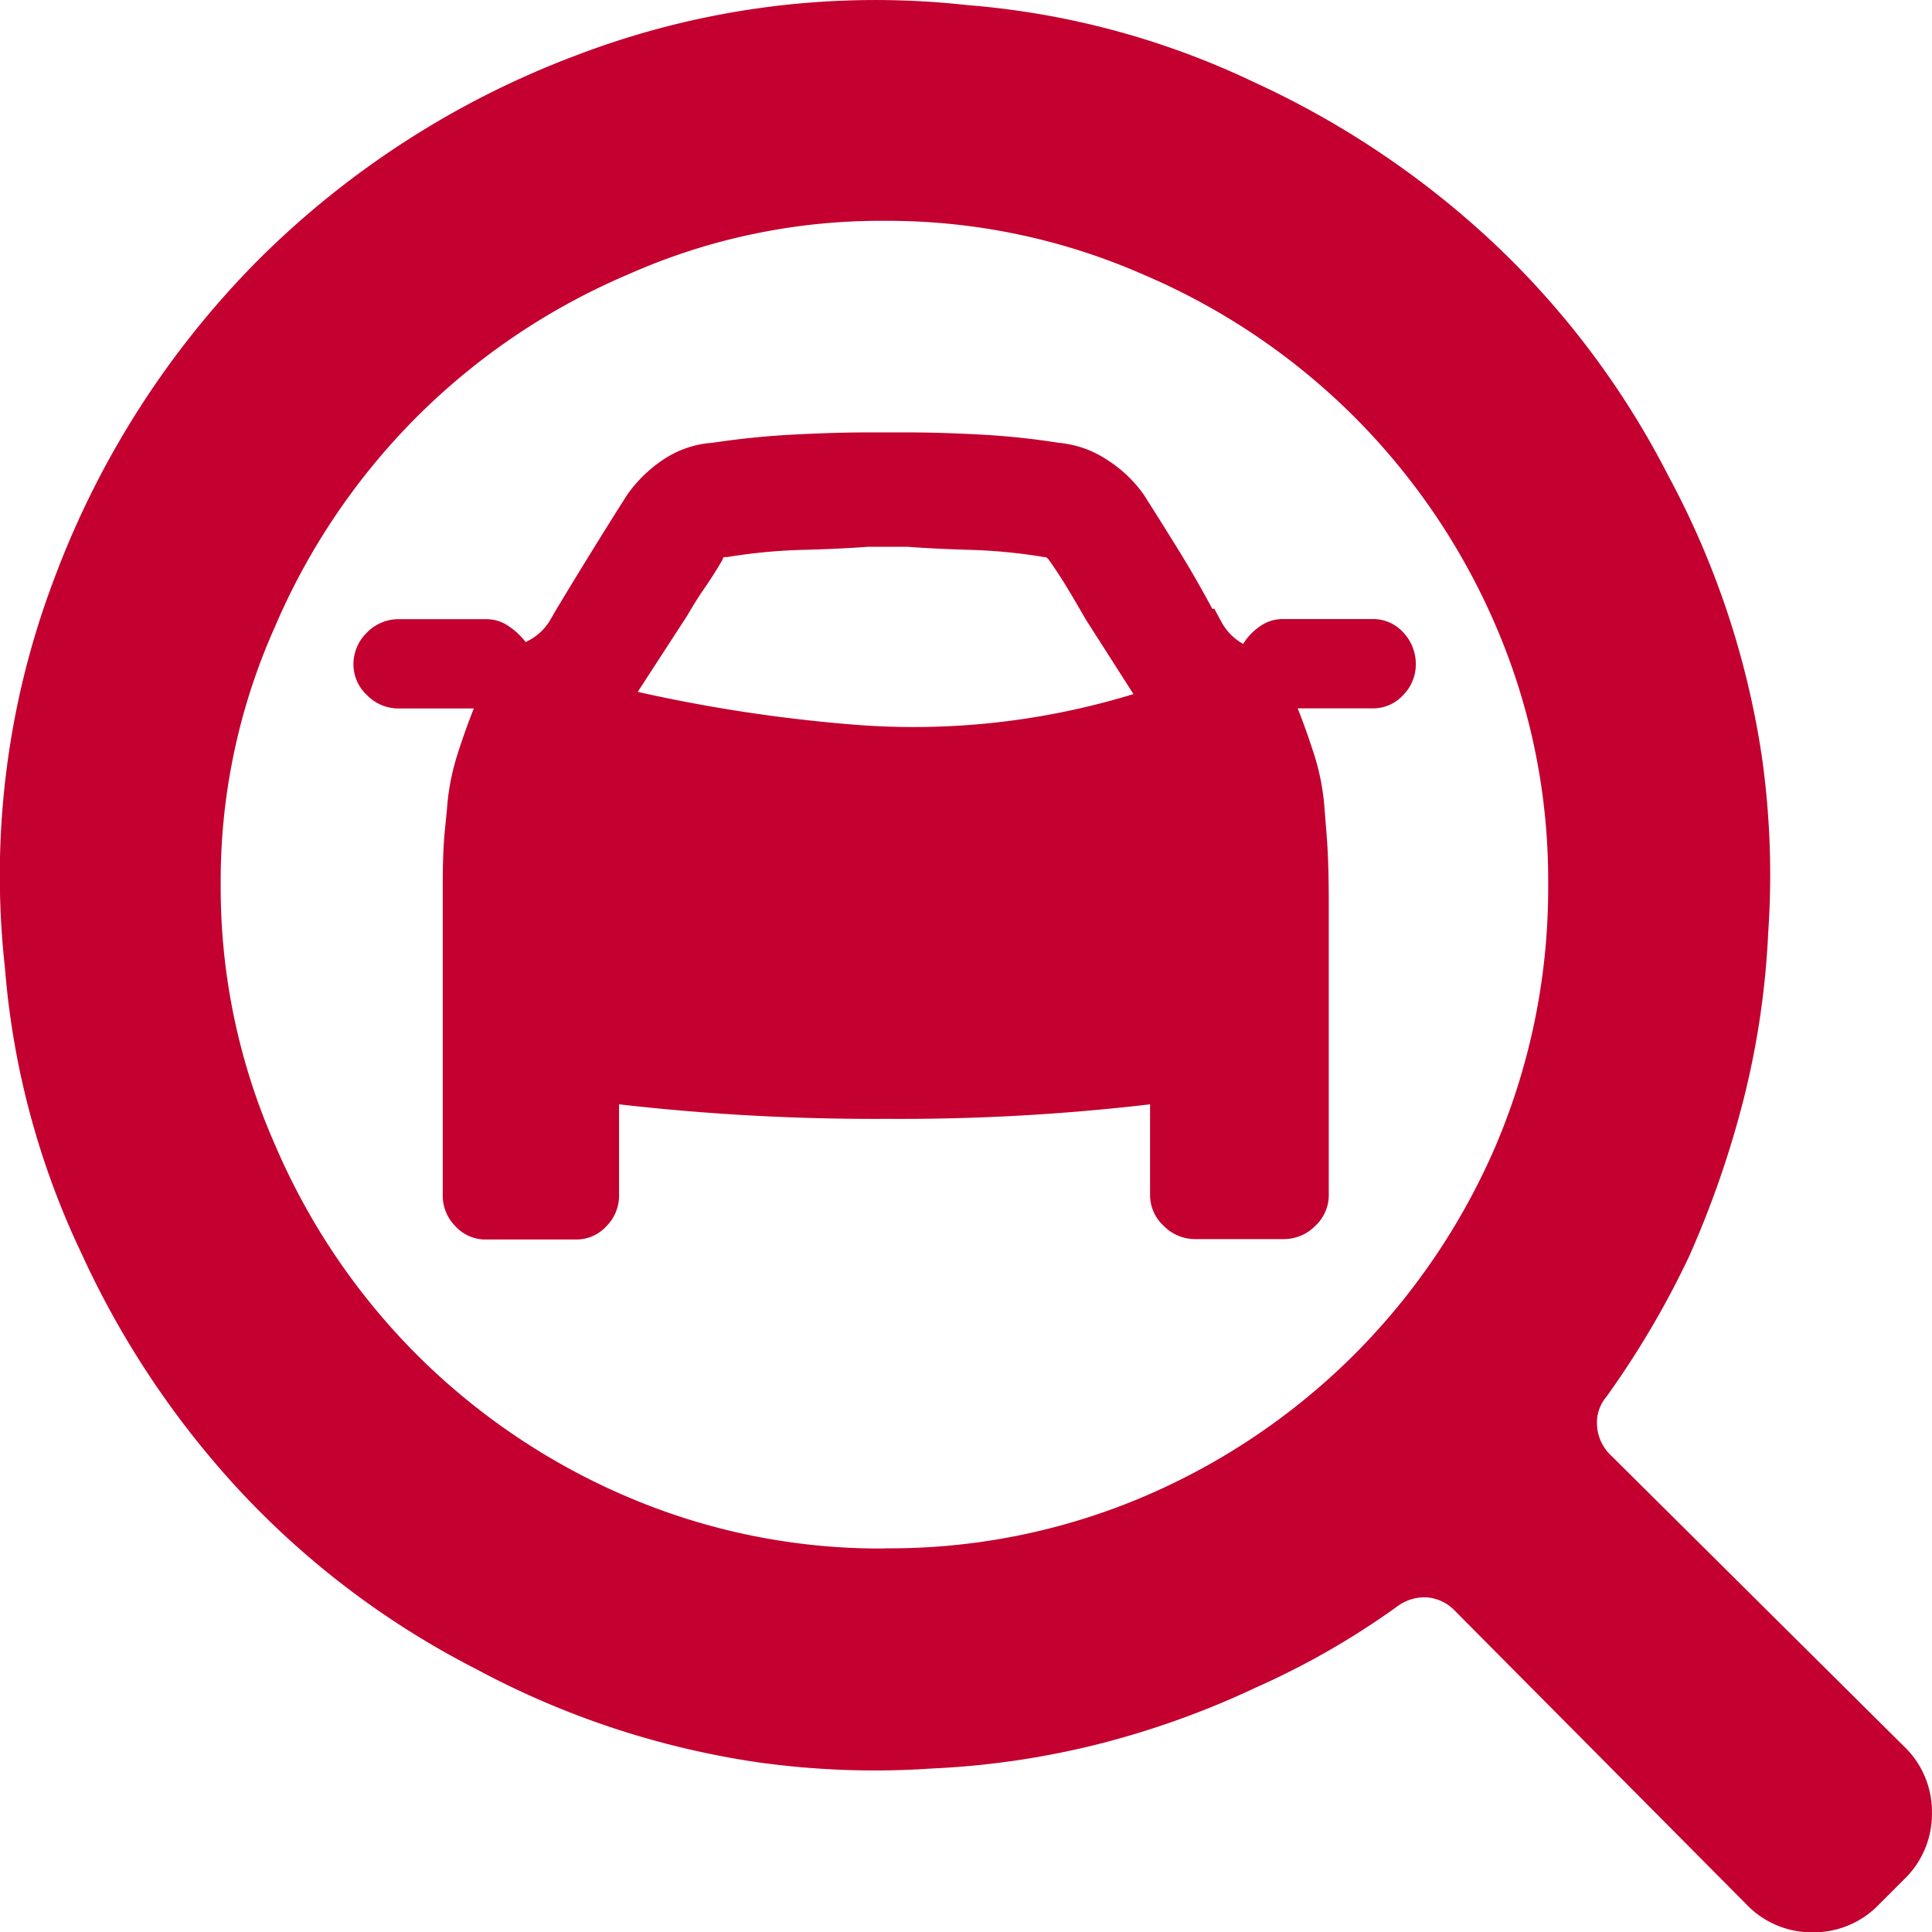 <svg xmlns="http://www.w3.org/2000/svg" width="29.904" height="29.904" viewBox="0 0 29.904 29.904"><path d="M31.846-23.094l-4.591-4.559a.679.679,0,0,1-.208-.45.617.617,0,0,1,.144-.45,13.907,13.907,0,0,0,1.285-2.183,15.233,15.233,0,0,0,.835-2.407,12.916,12.916,0,0,0,.385-2.6,13,13,0,0,0-.1-2.729,13.278,13.278,0,0,0-1.445-4.334,13.206,13.206,0,0,0-2.7-3.6,13.879,13.879,0,0,0-3.724-2.5A12.6,12.6,0,0,0,17.3-50.094a12.944,12.944,0,0,0-6.036.771,13.881,13.881,0,0,0-4.928,3.162,13.881,13.881,0,0,0-3.163,4.928,12.944,12.944,0,0,0-.77,6.036,12.6,12.6,0,0,0,1.188,4.431,13.879,13.879,0,0,0,2.5,3.724,13.206,13.206,0,0,0,3.6,2.7A13.278,13.278,0,0,0,14.028-22.9a13,13,0,0,0,2.729.1,12.916,12.916,0,0,0,2.6-.385,13.447,13.447,0,0,0,2.407-.867,12.27,12.27,0,0,0,2.184-1.252.7.7,0,0,1,.466-.144.665.665,0,0,1,.433.208l4.559,4.591a1.4,1.4,0,0,0,.979.385,1.4,1.4,0,0,0,.979-.385l.481-.481a1.4,1.4,0,0,0,.385-.979A1.4,1.4,0,0,0,31.846-23.094ZM16.018-26.205a9.949,9.949,0,0,1-3.981-.8,10.36,10.36,0,0,1-3.259-2.2,10.36,10.36,0,0,1-2.2-3.262,9.842,9.842,0,0,1-.835-4.013,9.62,9.62,0,0,1,.835-3.981,10.36,10.36,0,0,1,2.2-3.259,10.36,10.36,0,0,1,3.259-2.2,9.62,9.62,0,0,1,3.981-.835,9.842,9.842,0,0,1,4.013.835,10.36,10.36,0,0,1,3.259,2.2,10.36,10.36,0,0,1,2.2,3.259,9.949,9.949,0,0,1,.8,3.981,10.18,10.18,0,0,1-.8,4.013,10.36,10.36,0,0,1-2.2,3.259,10.36,10.36,0,0,1-3.259,2.2,10.03,10.03,0,0,1-4.013.8Zm5.554-14a.851.851,0,0,1-.337-.337l-.112-.208h-.032q-.257-.481-.546-.947t-.514-.819a2.016,2.016,0,0,0-.578-.546,1.611,1.611,0,0,0-.739-.257,11.792,11.792,0,0,0-1.236-.129q-.626-.032-1.076-.032h-.675q-.45,0-1.091.032t-1.284.129a1.551,1.551,0,0,0-.754.257,2.1,2.1,0,0,0-.562.546q-.225.352-.514.819t-.578.947h0l-.112.193a.849.849,0,0,1-.369.321,1.115,1.115,0,0,0-.257-.241.6.6,0,0,0-.352-.112H8.506a.679.679,0,0,0-.5.208.679.679,0,0,0-.208.5.646.646,0,0,0,.208.466.679.679,0,0,0,.5.208H9.661q-.129.321-.257.722a3.631,3.631,0,0,0-.16.851l-.032.321q-.032.323-.032.837h0v4.814a.67.67,0,0,0,.193.466.628.628,0,0,0,.481.208h1.381a.628.628,0,0,0,.481-.208.67.67,0,0,0,.193-.466V-33.08a34.77,34.77,0,0,0,4.142.225,33.154,33.154,0,0,0,4.077-.225v1.412a.646.646,0,0,0,.208.466.679.679,0,0,0,.5.208h1.35a.679.679,0,0,0,.5-.206.646.646,0,0,0,.208-.466v-4.527q0-.642-.032-1.043l-.032-.4a3.63,3.63,0,0,0-.16-.851q-.129-.4-.257-.722h1.154a.628.628,0,0,0,.481-.208.67.67,0,0,0,.193-.466.709.709,0,0,0-.193-.5.628.628,0,0,0-.481-.208H22.182a.6.6,0,0,0-.352.112.89.89,0,0,0-.258.269Zm-9.374.741.771-1.188q.129-.225.273-.433t.273-.433a.028.028,0,0,1,.008-.024.028.028,0,0,1,.024-.008h.032a8.52,8.52,0,0,1,1.174-.112q.594-.016,1.012-.048h.606q.417.032.979.048a8.386,8.386,0,0,1,1.14.112h.016q.016,0,.048.032.16.225.305.466t.273.466l.739,1.156a11.6,11.6,0,0,1-4.415.466,23.988,23.988,0,0,1-3.258-.5Z" transform="translate(-2.327 50.173)" fill="#c3002f"/></svg>